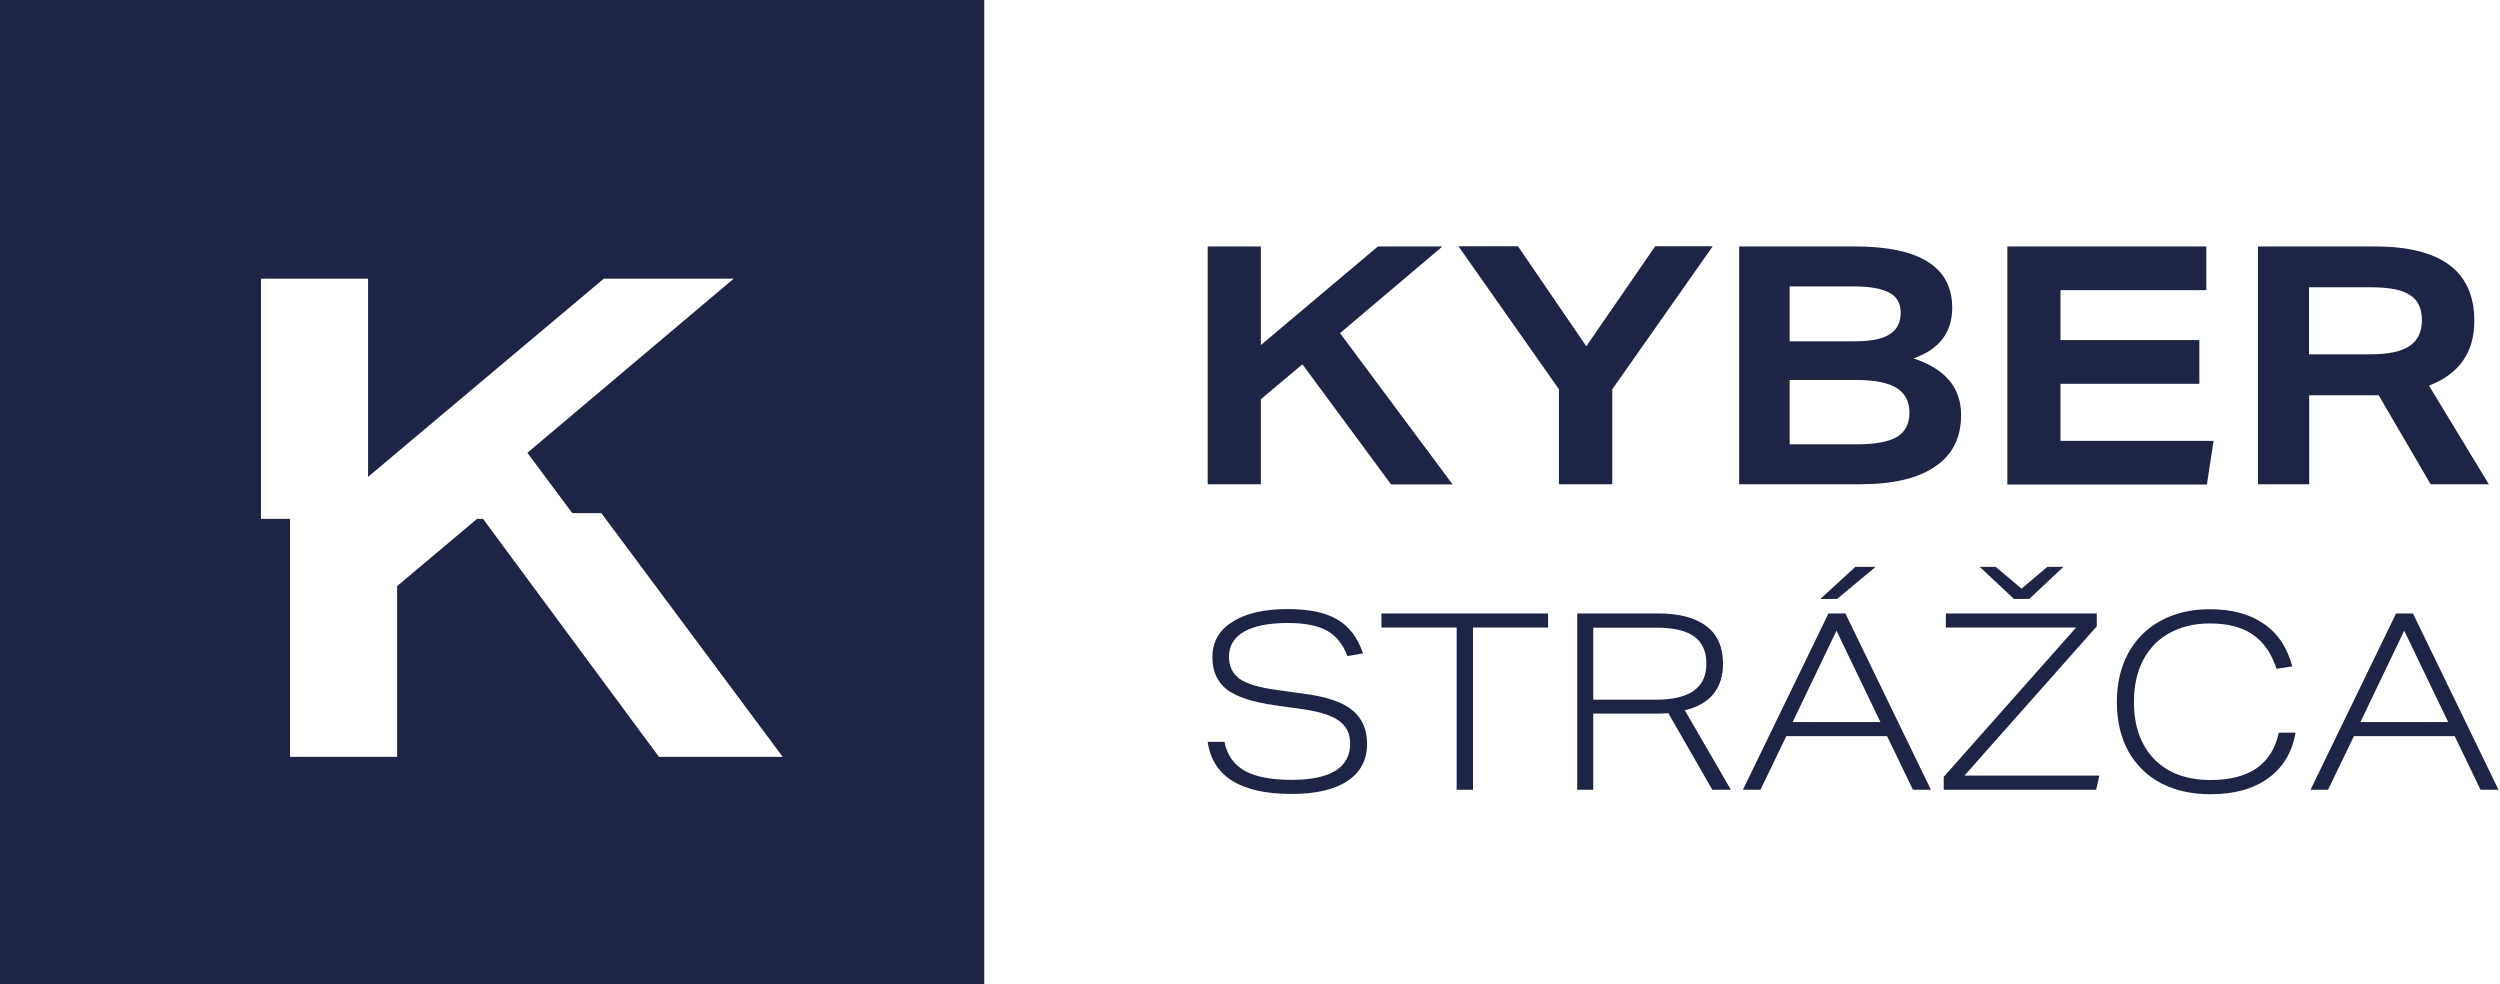 <svg width="127" height="50" viewBox="0 0 127 50" fill="none" xmlns="http://www.w3.org/2000/svg">
<path d="M70.66 24.6L66.163 18.506L64.052 20.281V24.6H61.351V12.519H64.052V17.53L70 12.519H73.278L68.074 16.923L73.792 24.608H70.66V24.6ZM79.195 24.6V19.774L74.091 12.511H77.115L80.584 17.591L84.083 12.511H87.007L81.904 19.774V24.6H79.195ZM88.35 24.6V12.519H94.214C97.514 12.519 99.172 13.557 99.172 15.632C99.172 16.884 98.519 17.745 97.207 18.206C98.819 18.737 99.624 19.697 99.624 21.081C99.624 22.233 99.187 23.109 98.304 23.701C97.437 24.301 96.163 24.6 94.483 24.6H88.35ZM94.237 17.338C95.035 17.338 95.626 17.223 95.994 16.984C96.37 16.746 96.555 16.377 96.555 15.885C96.555 15.409 96.363 15.071 95.979 14.871C95.595 14.656 94.974 14.548 94.106 14.548H90.914V17.338H94.237ZM94.306 22.572C95.242 22.572 95.925 22.448 96.355 22.203C96.785 21.941 97 21.534 97 20.965C97 20.404 96.785 19.982 96.355 19.713C95.925 19.444 95.25 19.305 94.329 19.305H90.914V22.572H94.306ZM101.973 24.6V12.519H112.08V14.74H104.674V17.276H111.727V19.497H104.674V22.395H112.449L112.111 24.616H101.973V24.6ZM123.477 24.6L120.837 20.081H117.307V24.6H114.705V12.519H120.638C124.007 12.519 125.695 13.78 125.695 16.293C125.695 17.107 125.503 17.784 125.12 18.322C124.744 18.86 124.176 19.29 123.393 19.59L126.432 24.6H123.477ZM120.43 17.999C121.321 17.999 121.973 17.86 122.387 17.591C122.817 17.307 123.032 16.869 123.032 16.27C123.032 15.67 122.833 15.24 122.426 14.986C122.034 14.725 121.374 14.594 120.461 14.594H117.299V17.999H120.43Z" fill="#1D2445"/>
<path d="M68.45 33.331C68.228 32.731 67.874 32.301 67.414 32.04C66.946 31.778 66.286 31.648 65.426 31.648C64.459 31.648 63.715 31.794 63.201 32.086C62.694 32.378 62.433 32.8 62.433 33.354C62.433 33.846 62.61 34.222 62.97 34.484C63.339 34.737 63.953 34.922 64.82 35.045L66.424 35.267C67.475 35.421 68.243 35.69 68.719 36.097C69.202 36.497 69.448 37.066 69.448 37.788C69.448 38.611 69.11 39.241 68.442 39.679C67.782 40.117 66.838 40.332 65.611 40.332C63.024 40.332 61.604 39.448 61.351 37.688H62.203C62.333 38.349 62.679 38.841 63.231 39.156C63.784 39.464 64.574 39.617 65.611 39.617C66.593 39.617 67.337 39.464 67.836 39.156C68.335 38.849 68.588 38.388 68.588 37.781C68.588 37.281 68.404 36.897 68.036 36.628C67.667 36.351 67.053 36.151 66.186 36.028L64.759 35.828C63.638 35.667 62.832 35.406 62.326 35.029C61.835 34.645 61.589 34.099 61.589 33.385C61.589 32.616 61.927 32.017 62.602 31.594C63.277 31.156 64.214 30.941 65.419 30.941C66.501 30.941 67.345 31.117 67.936 31.471C68.534 31.817 68.972 32.386 69.241 33.192L68.45 33.331ZM73.999 40.117V31.878H70.177V31.163H78.642V31.878H74.828V40.117H73.999ZM86.984 40.117L84.751 36.228C84.613 36.243 84.39 36.251 84.091 36.251H80.937V40.117H80.123V31.163H84.229C85.311 31.163 86.14 31.379 86.693 31.817C87.253 32.239 87.529 32.877 87.529 33.723C87.529 34.353 87.36 34.86 87.03 35.267C86.708 35.659 86.225 35.928 85.588 36.082L87.928 40.117H86.984ZM84.129 35.544C85.833 35.544 86.685 34.937 86.685 33.715C86.685 33.093 86.478 32.639 86.071 32.339C85.664 32.04 85.027 31.886 84.168 31.886H80.937V35.544H84.129ZM97.176 40.117L95.864 37.396H90.745L89.433 40.117H88.542L92.886 31.163H93.746L98.09 40.117H97.176ZM93.293 32.04L91.067 36.681H95.526L93.293 32.04ZM93.324 30.426H92.472L94.252 28.797H95.281L93.324 30.426ZM98.742 40.117V39.464L105.465 31.878H98.849V31.163H106.516V31.817L99.793 39.402H106.647L106.486 40.117H98.742ZM103.086 30.426H102.311L100.568 28.797H101.382L102.694 29.903L104.007 28.797H104.82L103.086 30.426ZM116.616 37.212C116.447 38.203 115.987 38.979 115.227 39.533C114.475 40.078 113.5 40.347 112.295 40.347C111.344 40.347 110.507 40.163 109.793 39.794C109.08 39.417 108.527 38.88 108.128 38.18C107.737 37.473 107.537 36.628 107.537 35.659C107.537 34.737 107.721 33.922 108.097 33.215C108.473 32.508 109.018 31.947 109.74 31.548C110.461 31.148 111.298 30.948 112.257 30.948C113.377 30.948 114.291 31.194 114.997 31.686C115.711 32.17 116.194 32.893 116.447 33.853L115.649 33.976C115.388 33.185 114.981 32.601 114.437 32.232C113.892 31.855 113.17 31.671 112.257 31.671C111.489 31.671 110.814 31.832 110.231 32.147C109.655 32.455 109.202 32.916 108.88 33.515C108.565 34.115 108.404 34.829 108.404 35.659C108.404 36.889 108.75 37.857 109.44 38.572C110.131 39.271 111.083 39.625 112.295 39.625C113.27 39.625 114.053 39.425 114.636 39.026C115.219 38.618 115.595 38.011 115.764 37.219H116.616V37.212ZM126.01 40.117L124.698 37.396H119.579L118.266 40.117H117.376L121.72 31.163H122.579L126.923 40.117H126.01ZM122.134 32.04L119.909 36.681H124.368L122.134 32.04Z" fill="#1D2445"/>
<path d="M0 0V50H50V0H0ZM33.469 38.441L24.539 26.36H24.232L20.174 29.773V38.449H14.733V26.36H13.257V14.156H18.698V24.224L30.672 14.156H37.273L26.791 23.002L29.073 26.068H30.549L39.763 38.449H33.469V38.441Z" fill="#1D2445"/>
</svg>
